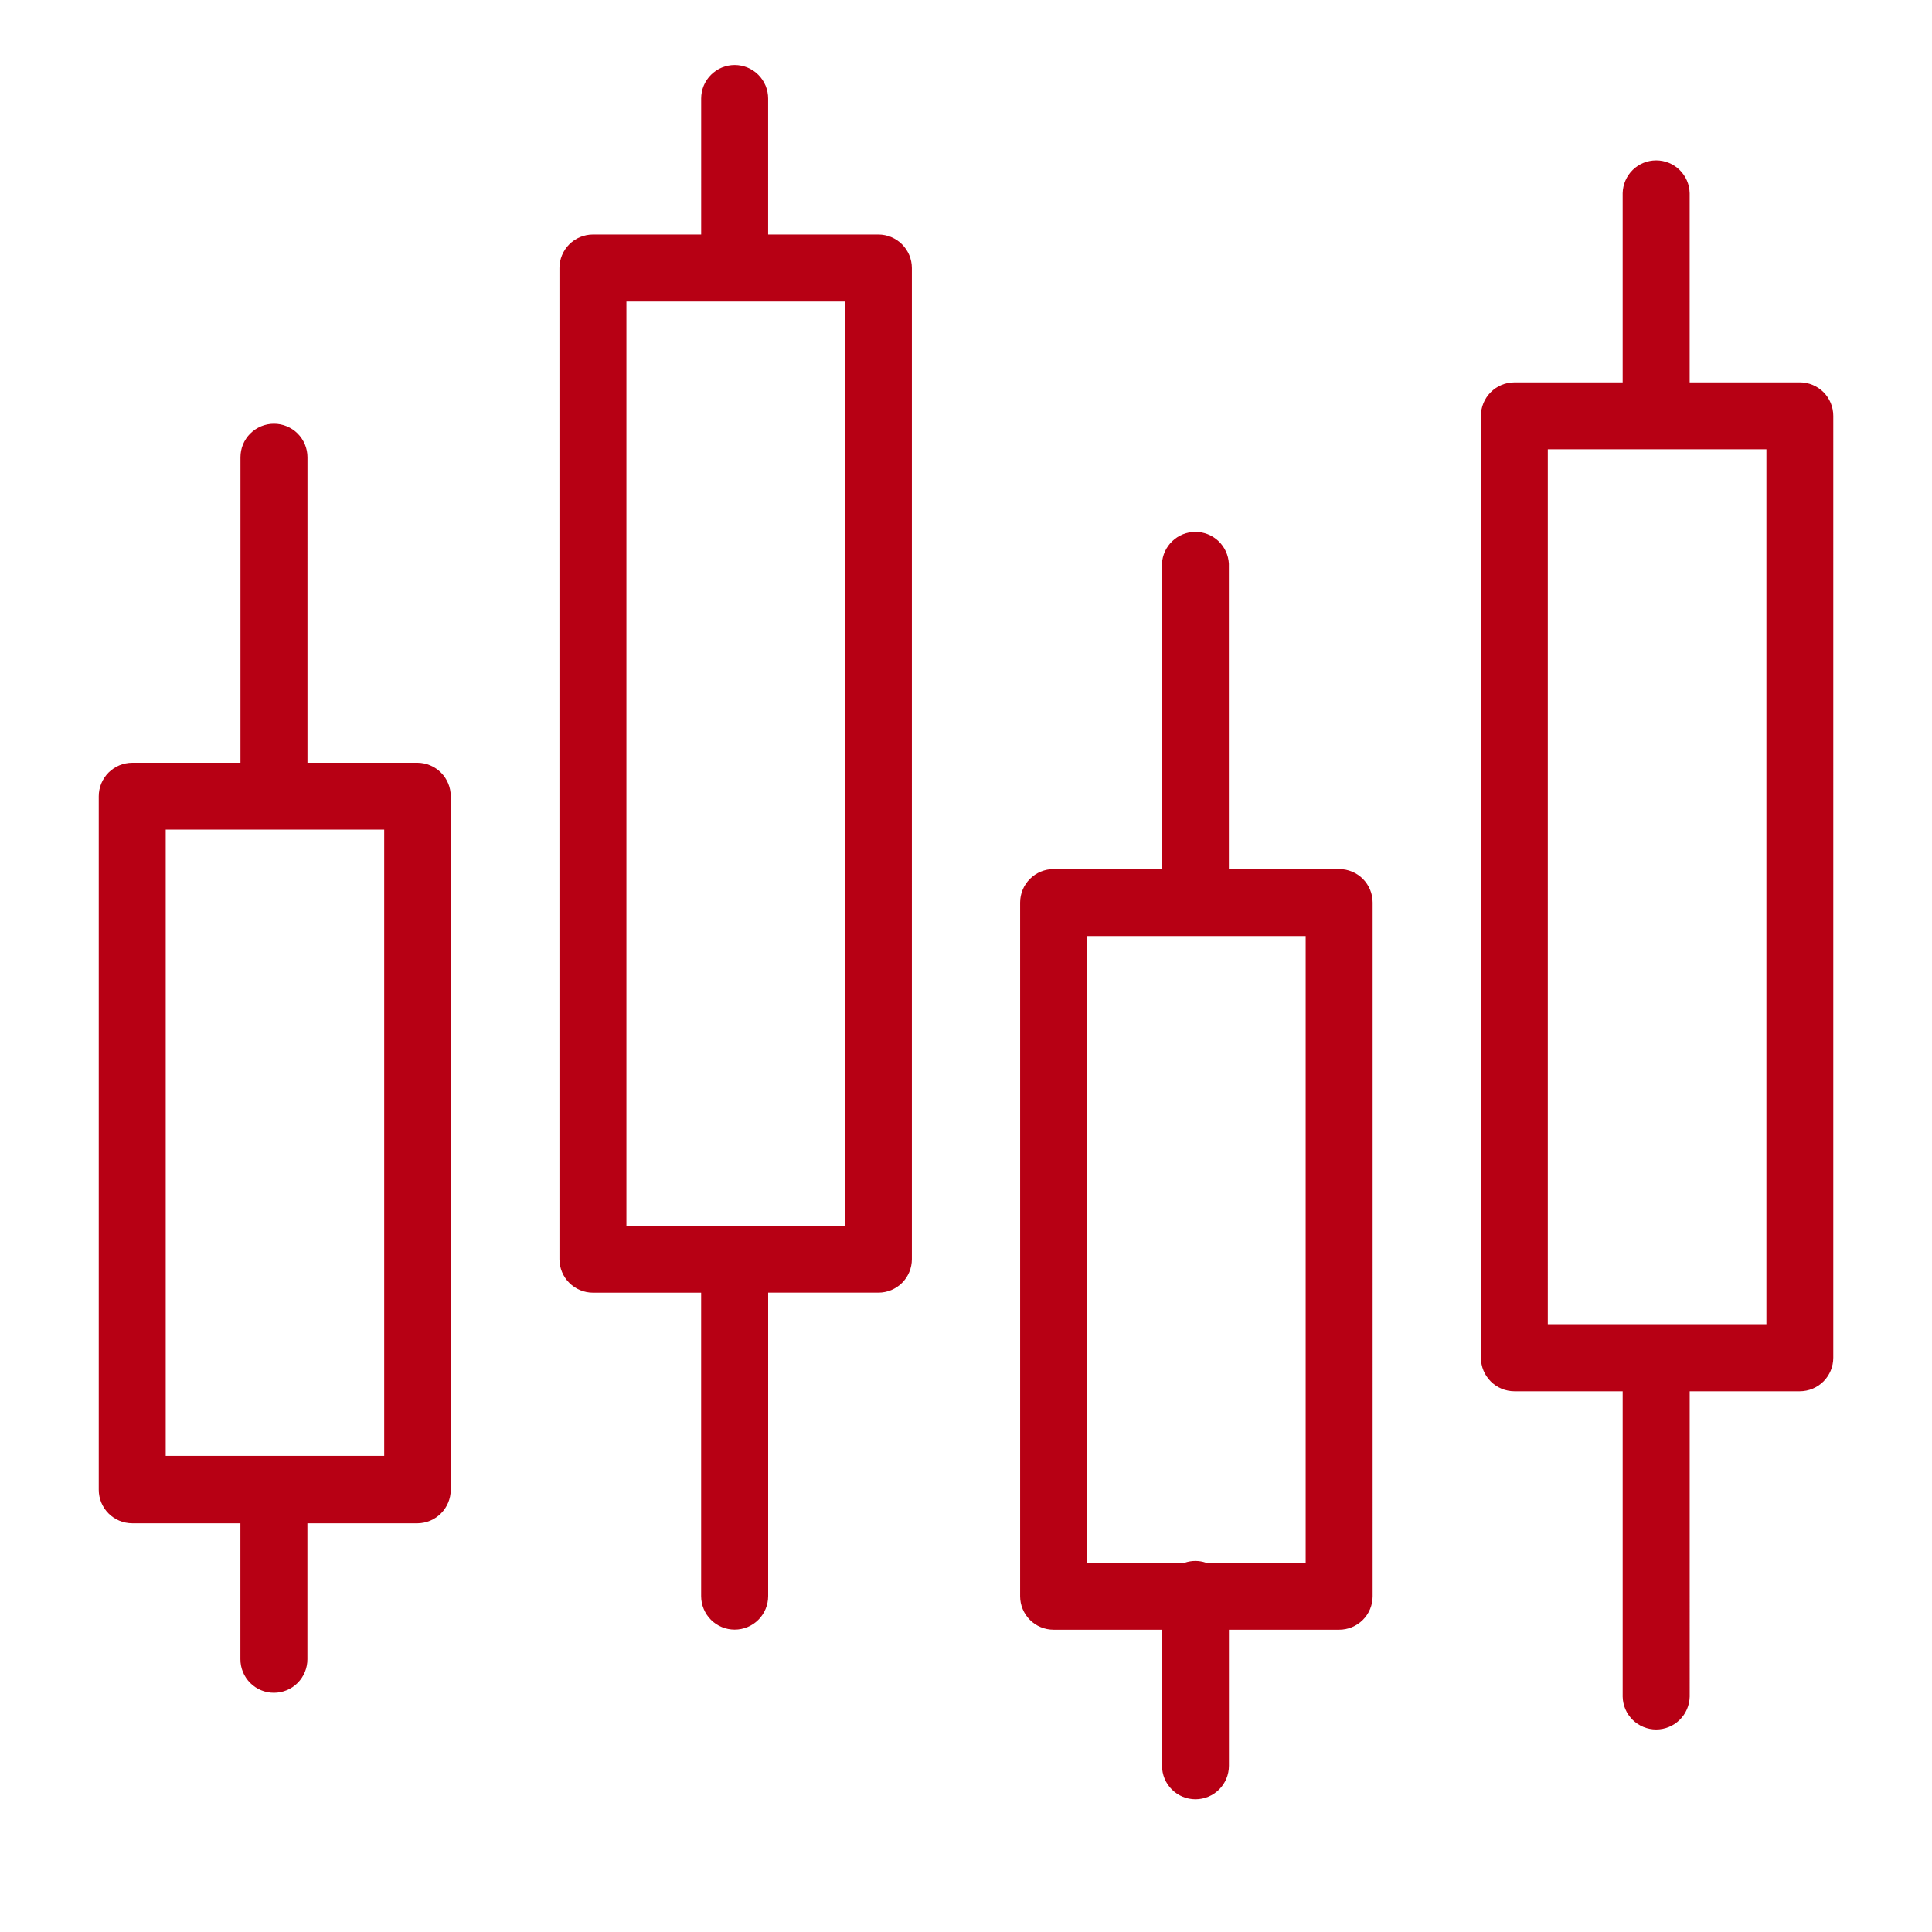 <svg xmlns="http://www.w3.org/2000/svg" width="65" height="65" fill="#b70014" viewBox="0 0 65 65"><path d="M14.052 25.662h-3.708V15.385c0-.148-.03-.295-.086-.432-.057-.137-.14-.261-.244-.366-.105-.105-.23-.188-.366-.244-.137-.057-.283-.086-.431-.086-.148 0-.295.029-.432.086-.136.056-.26.14-.365.244-.105.105-.188.23-.245.366-.056.137-.085.284-.085.432v10.277H4.45c-.3 0-.586.12-.798.33-.21.212-.33.499-.33.798v23.332c0 .299.119.585.33.797.21.21.497.33.796.33h3.64v4.576c0 .299.119.586.33.797.211.212.498.33.797.33.299 0 .586-.118.797-.33.211-.211.33-.498.33-.797v-4.576h3.708c.297-.003.58-.123.788-.334.209-.21.326-.494.327-.79V26.79c0-.297-.117-.581-.325-.793-.208-.21-.492-.331-.788-.335zm-1.126 23.32H5.575V27.912h7.351v21.068zM29.552 7.89h-3.709V3.315c0-.148-.029-.294-.085-.431-.057-.137-.14-.261-.244-.366-.105-.105-.23-.188-.366-.245-.137-.056-.283-.086-.431-.086-.148 0-.295.03-.432.086-.136.057-.26.14-.365.245-.105.105-.188.229-.245.366-.056.137-.085.283-.085.431V7.89h-3.64c-.149 0-.295.03-.432.086-.137.057-.261.14-.366.245-.104.104-.187.229-.244.365-.057.137-.086.284-.086.432v33.348c.001.299.12.585.332.796.21.21.497.329.795.329h3.64V53.7c0 .299.12.586.33.797.212.212.499.33.798.33.299 0 .585-.118.797-.33.21-.211.33-.498.33-.797V43.49h3.708c.298 0 .585-.118.796-.328.211-.211.33-.497.331-.796V9.018c0-.148-.03-.295-.086-.432-.056-.136-.14-.26-.244-.365-.105-.105-.229-.188-.366-.245-.136-.057-.283-.086-.431-.086zm-1.126 33.348h-7.351V10.146h7.35v31.092zM45.052 29.24h-3.708V18.964c-.016-.289-.14-.56-.35-.759-.21-.199-.487-.31-.776-.31-.288 0-.566.111-.775.31-.21.199-.335.47-.35.759V29.24h-3.645c-.299 0-.585.118-.796.329-.211.21-.33.497-.331.795v23.34c0 .298.119.585.33.796.211.212.498.33.797.33h3.647v4.578c0 .3.119.586.33.797.21.211.497.33.795.33.299 0 .585-.119.796-.33.211-.211.33-.498.33-.797V54.83h3.708c.148 0 .295-.029.431-.085.137-.057.261-.14.366-.245.105-.104.188-.229.244-.365.057-.137.086-.284.086-.432V30.364c0-.298-.12-.585-.33-.796-.212-.21-.498-.329-.797-.328h-.002zm-1.124 23.335h-3.356c-.23-.078-.48-.078-.71 0h-3.287V31.493h7.353v21.082zM61.35 13.194c-.212-.21-.499-.33-.798-.33h-3.705V6.5c-.006-.295-.128-.576-.339-.783-.21-.206-.493-.321-.788-.321-.295 0-.578.115-.789.321-.21.207-.332.488-.338.783v6.365h-3.645c-.298.001-.585.12-.795.332-.211.211-.33.498-.329.797V45.68c0 .299.119.585.33.797.21.211.496.33.794.331h3.645v10.275c.006.295.128.576.338.782.211.206.494.322.789.322.295 0 .578-.116.788-.322.211-.206.333-.487.34-.782V46.808h3.704c.3 0 .586-.12.797-.33.211-.212.33-.499.33-.798V13.993c0-.3-.118-.587-.33-.799zm-1.921 31.358h-7.355V15.117h7.355v29.435z"></path></svg>